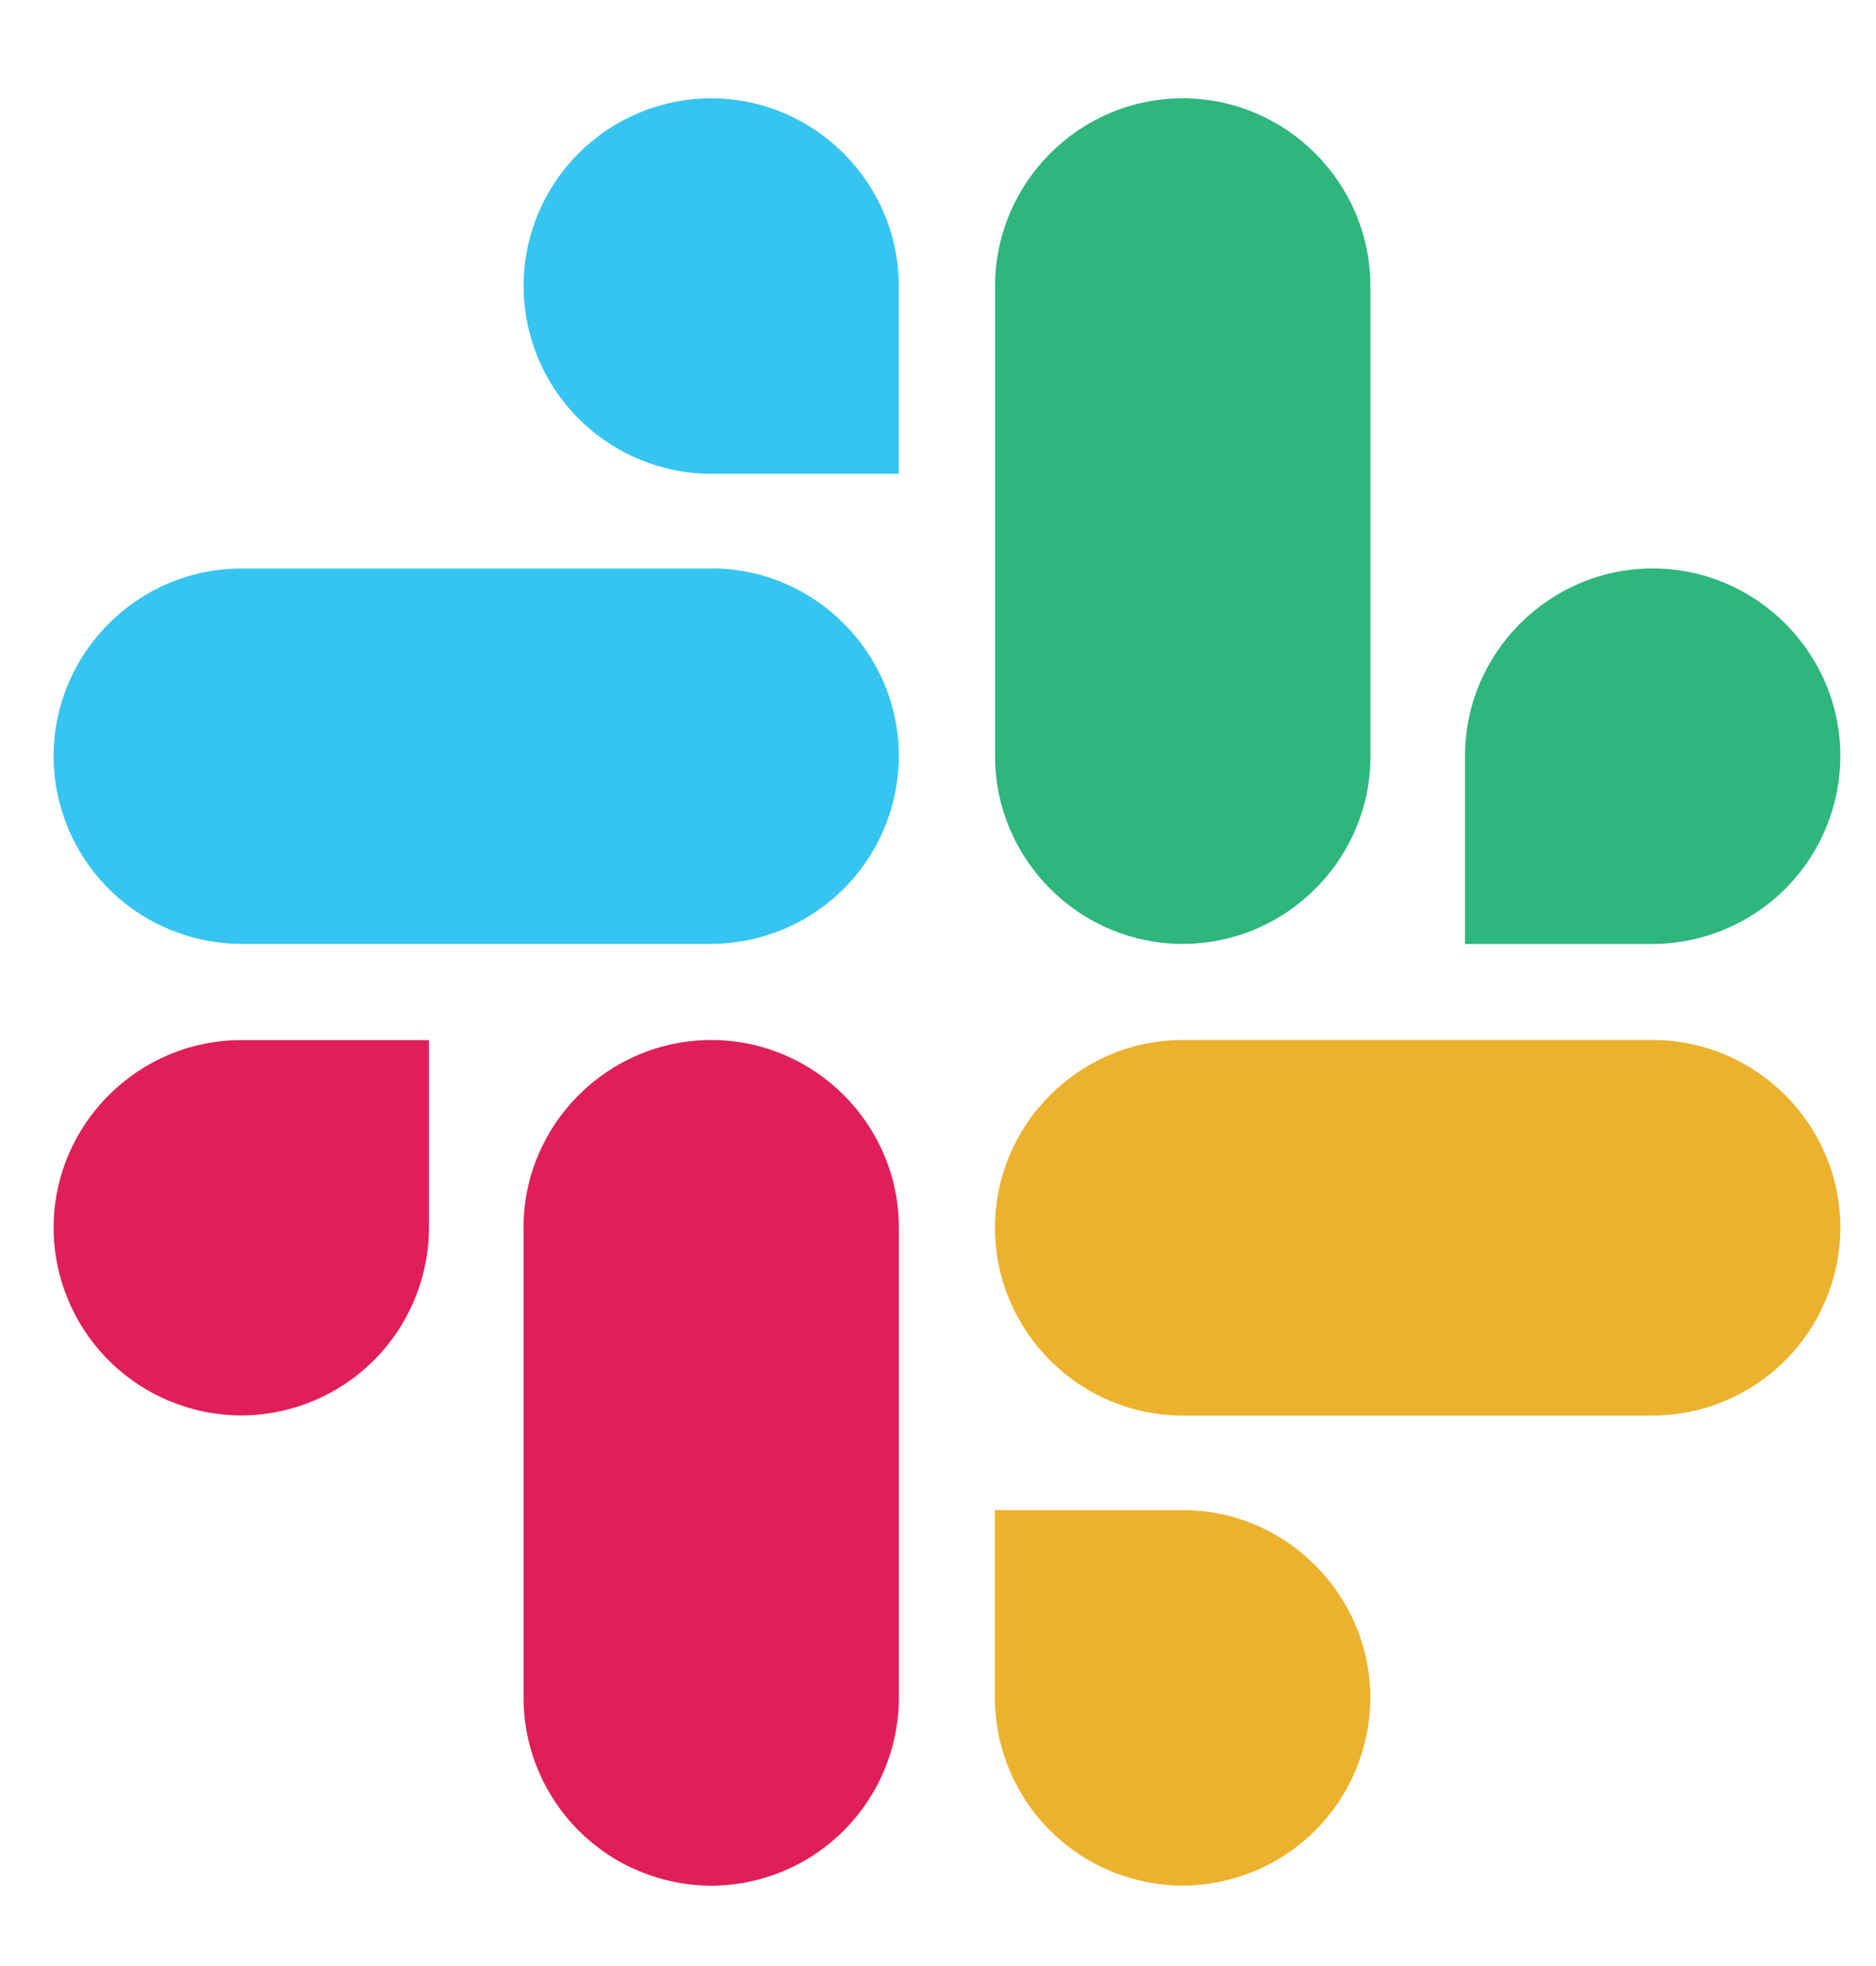 <svg width="21" height="22" viewBox="0 0 21 22" fill="none" xmlns="http://www.w3.org/2000/svg">
<g clip-path="url(#clip0_8292_1464)">
<g clip-path="url(#clip1_8292_1464)">
<path d="M4.802 13.739C4.8 14.296 4.578 14.829 4.185 15.222C3.791 15.616 3.258 15.837 2.702 15.839C2.145 15.838 1.611 15.617 1.217 15.223C0.824 14.83 0.601 14.297 0.6 13.74C0.6 12.583 1.545 11.639 2.701 11.639H4.802V13.739ZM5.86 13.739C5.86 12.582 6.805 11.638 7.962 11.638C9.118 11.638 10.062 12.582 10.062 13.738V19C10.061 19.557 9.839 20.09 9.445 20.484C9.052 20.878 8.518 21.1 7.962 21.101C7.405 21.1 6.871 20.878 6.478 20.485C6.084 20.091 5.862 19.558 5.861 19.001V13.74L5.86 13.739Z" fill="#E01E5A"/>
<path d="M7.962 5.302C7.405 5.301 6.871 5.079 6.478 4.686C6.084 4.292 5.862 3.759 5.861 3.202C5.861 2.645 6.082 2.111 6.476 1.717C6.869 1.323 7.403 1.101 7.96 1.1C9.117 1.1 10.061 2.045 10.061 3.201V5.302H7.962ZM7.962 6.36C9.118 6.36 10.062 7.305 10.062 8.462C10.06 9.018 9.838 9.552 9.445 9.945C9.051 10.339 8.518 10.56 7.962 10.562H2.702C2.145 10.561 1.611 10.34 1.217 9.946C0.824 9.553 0.601 9.02 0.6 8.463C0.6 7.306 1.545 6.362 2.701 6.362H7.961L7.962 6.36Z" fill="#36C5F0"/>
<path d="M16.399 8.462C16.399 7.305 17.344 6.361 18.5 6.361C19.657 6.361 20.601 7.305 20.601 8.461C20.6 9.018 20.378 9.552 19.985 9.945C19.591 10.339 19.058 10.561 18.501 10.563H16.399V8.462ZM15.341 8.462C15.341 9.618 14.396 10.562 13.239 10.562C12.083 10.562 11.139 9.618 11.139 8.462V3.202C11.139 2.045 12.083 1.1 13.239 1.1C14.396 1.1 15.34 2.045 15.34 3.201V8.461L15.341 8.462Z" fill="#2EB67D"/>
<path d="M13.238 16.898C14.395 16.898 15.339 17.843 15.339 18.998C15.338 19.555 15.116 20.089 14.723 20.483C14.329 20.876 13.796 21.098 13.239 21.1C12.682 21.099 12.148 20.877 11.754 20.483C11.36 20.09 11.138 19.556 11.137 18.999V16.898H13.238ZM13.238 15.84C12.082 15.84 11.138 14.895 11.138 13.739C11.138 12.582 12.082 11.638 13.238 11.638H18.5C19.656 11.638 20.601 12.582 20.601 13.738C20.6 14.295 20.378 14.829 19.984 15.223C19.59 15.617 19.057 15.839 18.5 15.84H13.24H13.238Z" fill="#ECB22E"/>
</g>
</g>
<defs>
<clipPath id="clip0_8292_1464">
<rect width="21" height="21" fill="white" transform="translate(0 0.5)"/>
</clipPath>
<clipPath id="clip1_8292_1464">
<rect width="21" height="21" fill="white" transform="translate(0 0.5)"/>
</clipPath>
</defs>
</svg>
